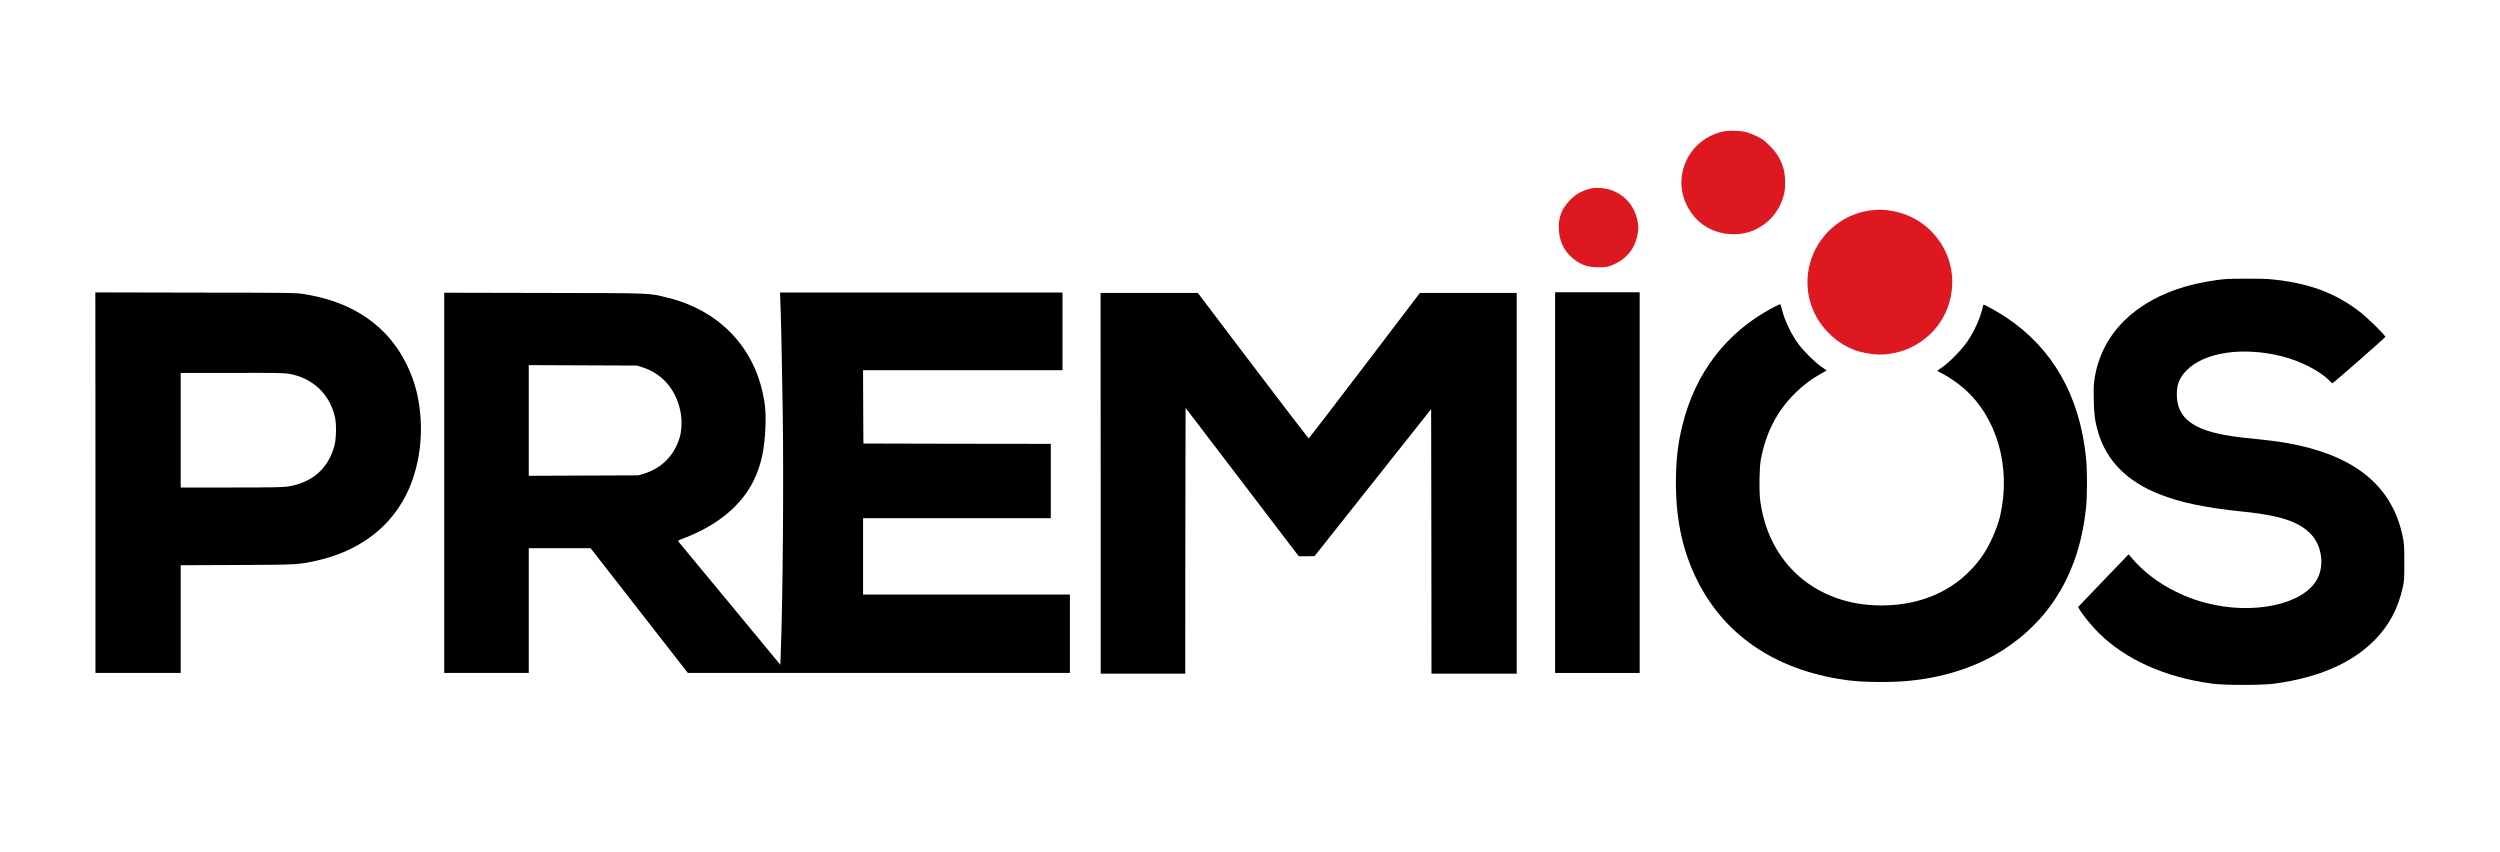 <?xml version="1.0" encoding="utf-8"?>
<!-- Generator: Adobe Illustrator 19.2.1, SVG Export Plug-In . SVG Version: 6.00 Build 0)  -->
<svg version="1.1" id="Layer_1" xmlns="http://www.w3.org/2000/svg" xmlns:xlink="http://www.w3.org/1999/xlink" x="0px" y="0px"
	 width="220px" height="75px" viewBox="0 0 220 75" style="enable-background:new 0 0 220 75;" xml:space="preserve">
<style type="text/css">
	.st0{fill:#DE1821;}
</style>
<g transform="translate(0,1120) scale(0.1,-0.1)">
	<path class="st0" d="M1516,11084.2c-21.4-4.8-36.3-23.3-36.4-45.1c0-13.7,7.4-28.3,18.6-36.5c14.1-10.3,34.2-11.7,49.3-3.2
		c11.2,6.2,19.2,16.7,22.3,29.2c1.9,7.3,1.4,18.1-0.9,25c-2.5,7.1-5.9,12.6-11.8,18.4c-4.3,4.3-6.2,5.6-10.9,8
		c-3.1,1.5-7.3,3.2-9.2,3.7C1531.7,11085.1,1521.1,11085.4,1516,11084.2z"/>
	<path class="st0" d="M1401.3,11034.4c-8.6-1.8-14.6-5-20-10.8c-7.2-7.5-10.1-15.4-9.5-25.8c0.6-12,6.1-21.4,16-27.9
		c5.8-3.8,11.1-5.2,19.2-5.1c5.9,0.1,7.5,0.2,10.9,1.6c12.9,4.9,21,14.5,23.2,27.8c0.9,5.1,0.9,6,0,11
		c-2.6,14.5-13.2,25.6-27.2,28.6C1409.9,11034.7,1404,11034.9,1401.3,11034.4z"/>
	<path class="st0" d="M1646.6,11014.9c-25.7-2.9-47.6-22.2-54-47.4c-5.5-21.4,0.3-43.5,15.6-59.5c11.3-11.8,23.9-18,40.3-19.7
		c26.1-2.6,52.3,12.3,63.4,36.2c11.6,25.1,6.4,53.6-13.2,72.8c-10.1,9.9-23.2,16-37.7,17.7
		C1654.4,11015.6,1653.1,11015.6,1646.6,11014.9z"/>
	<path d="M1959.8,10954.5c-10.4-0.7-25.3-3.4-36.1-6.5c-44.9-12.9-73.7-41.5-80.2-79.6c-1.1-6.5-1.2-9.1-1-20.1
		c0.3-13.3,1-18.7,3.7-28.2c7.3-25.2,25.2-43.5,53.6-54.8c19-7.6,41.1-12.2,75.5-15.7c30.9-3.2,47.2-8.5,57.7-19
		c10.1-10.1,12.8-27.6,6.2-40.1c-11.8-22.4-56.3-32-97.9-21.1c-25.8,6.7-49.2,20.8-64.7,38.8l-3.4,4l-22.3-23.2l-22.2-23.2l1-1.7
		c2.7-4.7,11.2-15.3,16.9-20.8c23.7-23.7,58.6-39.3,100-44.9c11.3-1.5,43.5-1.5,54.9,0c38.7,5.2,68.1,18,88.3,38.4
		c12.6,12.9,20.5,27.6,24.7,46.5c1.2,5.3,1.3,7.6,1.3,21.9c0,15-0.1,16.3-1.6,23.5c-9,42.2-39.8,68.5-93.3,79.8
		c-10.9,2.3-17.8,3.3-36,5.2c-8.2,0.8-17.7,1.9-21,2.5c-34.2,5.1-48.3,15.9-48.3,36.9c0,8.5,2.2,14.2,8,20.4
		c15.6,16.5,49.8,21.7,84.7,12.9c15.9-4,33.1-12.8,41.1-20.9c1.4-1.6,2.9-2.8,3.1-2.8c0.7,0,46.4,40.1,46.6,40.8
		c0.4,1-14.1,15.3-20.6,20.6c-22.7,18.3-48.5,27.7-83.4,30.4C1988.1,10954.8,1966.8,10954.9,1959.8,10954.5z"/>
	<path d="M84,10775.3v-167.5h37.5H159v47.4v47.4l49.4,0.2c53.5,0.2,54.2,0.3,70.1,3.8c36,8,63.1,27.7,78.2,56.6
		c12.8,24.5,16.9,56.4,11.2,86.2c-4.4,23.2-16.4,45.5-32.3,60.5c-17.5,16.5-39.5,26.6-67.4,31.2c-7.9,1.3-8.9,1.3-96.1,1.4
		l-88.2,0.2L84,10775.3L84,10775.3z M254.1,10871.1c20.7-3.6,35.5-17.2,40.5-37.4c1.6-6.4,1.4-19.5-0.3-25.9
		c-5.4-20.1-19.4-32.4-40.7-35.9c-4.4-0.7-13.7-0.9-50-0.9H159v50.4v50.4h45C241.3,10872,249.9,10871.8,254.1,10871.1z"/>
	<path d="M390.9,10775.3v-167.5h37.2h37.2v54.9v54.9h27.2h27.2l42.8-54.9l42.8-54.9h168.1h168.1v34.5v34.5h-91h-91v33.6v33.6h82.6
		h82.6v32.7v32.7l-82.4,0.1l-82.5,0.2l-0.2,32.3l-0.1,32.2h87.7H935v34.2v34.2H810.6H686.4l0.2-4.6c0.5-8.3,1.5-52.2,2.2-100.2
		c0.9-61,0.1-163.5-1.7-212l-0.4-10.8l-44.4,53.7c-24.4,29.5-44.7,54.1-45.2,54.6c-0.7,0.9-0.1,1.3,4.5,3
		c29.5,11.2,50.6,28.5,61.6,50.7c6.5,13.3,9.7,27.6,10.4,47.4c0.5,11.7-0.2,20-2.5,30.3c-9.4,42-39.8,72.5-83.1,83.2
		c-17.7,4.4-11,4.1-108.9,4.3l-88.2,0.2C390.9,10942.4,390.9,10775.3,390.9,10775.3z M565,10876.9c17.5-5.4,29.8-19.5,33.7-38.6
		c1.6-7.4,1.3-17.5-0.7-23.7c-5-15.9-16-26.8-31.8-31.6l-4.5-1.3l-48.2-0.2l-48.2-0.2v48.7v48.7l47.6-0.2l47.6-0.2L565,10876.9z"/>
	<path d="M1368.5,10775.3v-167.5h37.2h37.2v167.5v167.5h-37.2h-37.2V10775.3z"/>
	<path d="M968.6,10774.7v-167.5h37.2h37.2l0.1,117l0.2,116.9l49.8-65.3l49.8-65.3h6.9l7,0.1l51.3,64.7l51.3,64.7l0.2-116.4
		l0.1-116.4h37.5h37.5v167.5v167.5h-42.6h-42.6l-48.7-64c-26.8-35.2-48.9-64-49.2-64c-0.2,0-22.3,28.8-49,64l-48.5,64h-42.8h-42.8
		L968.6,10774.7L968.6,10774.7z"/>
	<path d="M1560.4,10929.4c-41-21.5-68.4-57.2-79.9-103.7c-4.1-16.7-5.7-31-5.7-50.9c0-33.3,6.4-61.8,19.9-87.8
		c25.1-48.5,71.5-78.4,133.6-85.9c8.4-1.1,26.2-1.6,38.3-1.1c36.6,1.3,70.7,11.4,97.2,28.7c41.7,27.3,66.1,69.2,71.8,123.5
		c1.3,11.7,1.3,34.3,0,45.9c-5.7,54-29.4,95.5-70.3,122.7c-6,4-18.6,11.1-19.7,11.1c-0.2,0-0.7-1.4-1-3.1c-2.2-9.2-7-19.9-13.3-29.3
		c-4.4-6.7-16.2-18.7-22.3-22.8c-2.2-1.5-4.1-2.8-4.1-3s1.6-1.1,3.5-2c5.3-2.6,14.3-8.7,19.6-13.3c29.4-25.6,41.9-69.2,32.2-112.1
		c-2.6-11.4-9.8-27.4-16.5-36.6c-20-27.7-50.7-42.5-88.2-42.5c-57,0.1-99.1,36.5-106.5,92.2c-1.1,8.8-0.8,28.6,0.5,36
		c4.7,24.7,14.4,43.2,31.1,59.5c7,6.8,14.1,12,22.3,16.5l4.6,2.6l-5,3.5c-6,4.3-14.7,12.9-19.6,19.4c-6.6,8.9-12.3,20.8-14.8,30.7
		c-0.5,2.3-1.2,4.3-1.4,4.6S1563.7,10931.2,1560.4,10929.4z"/>
</g>
</svg>
